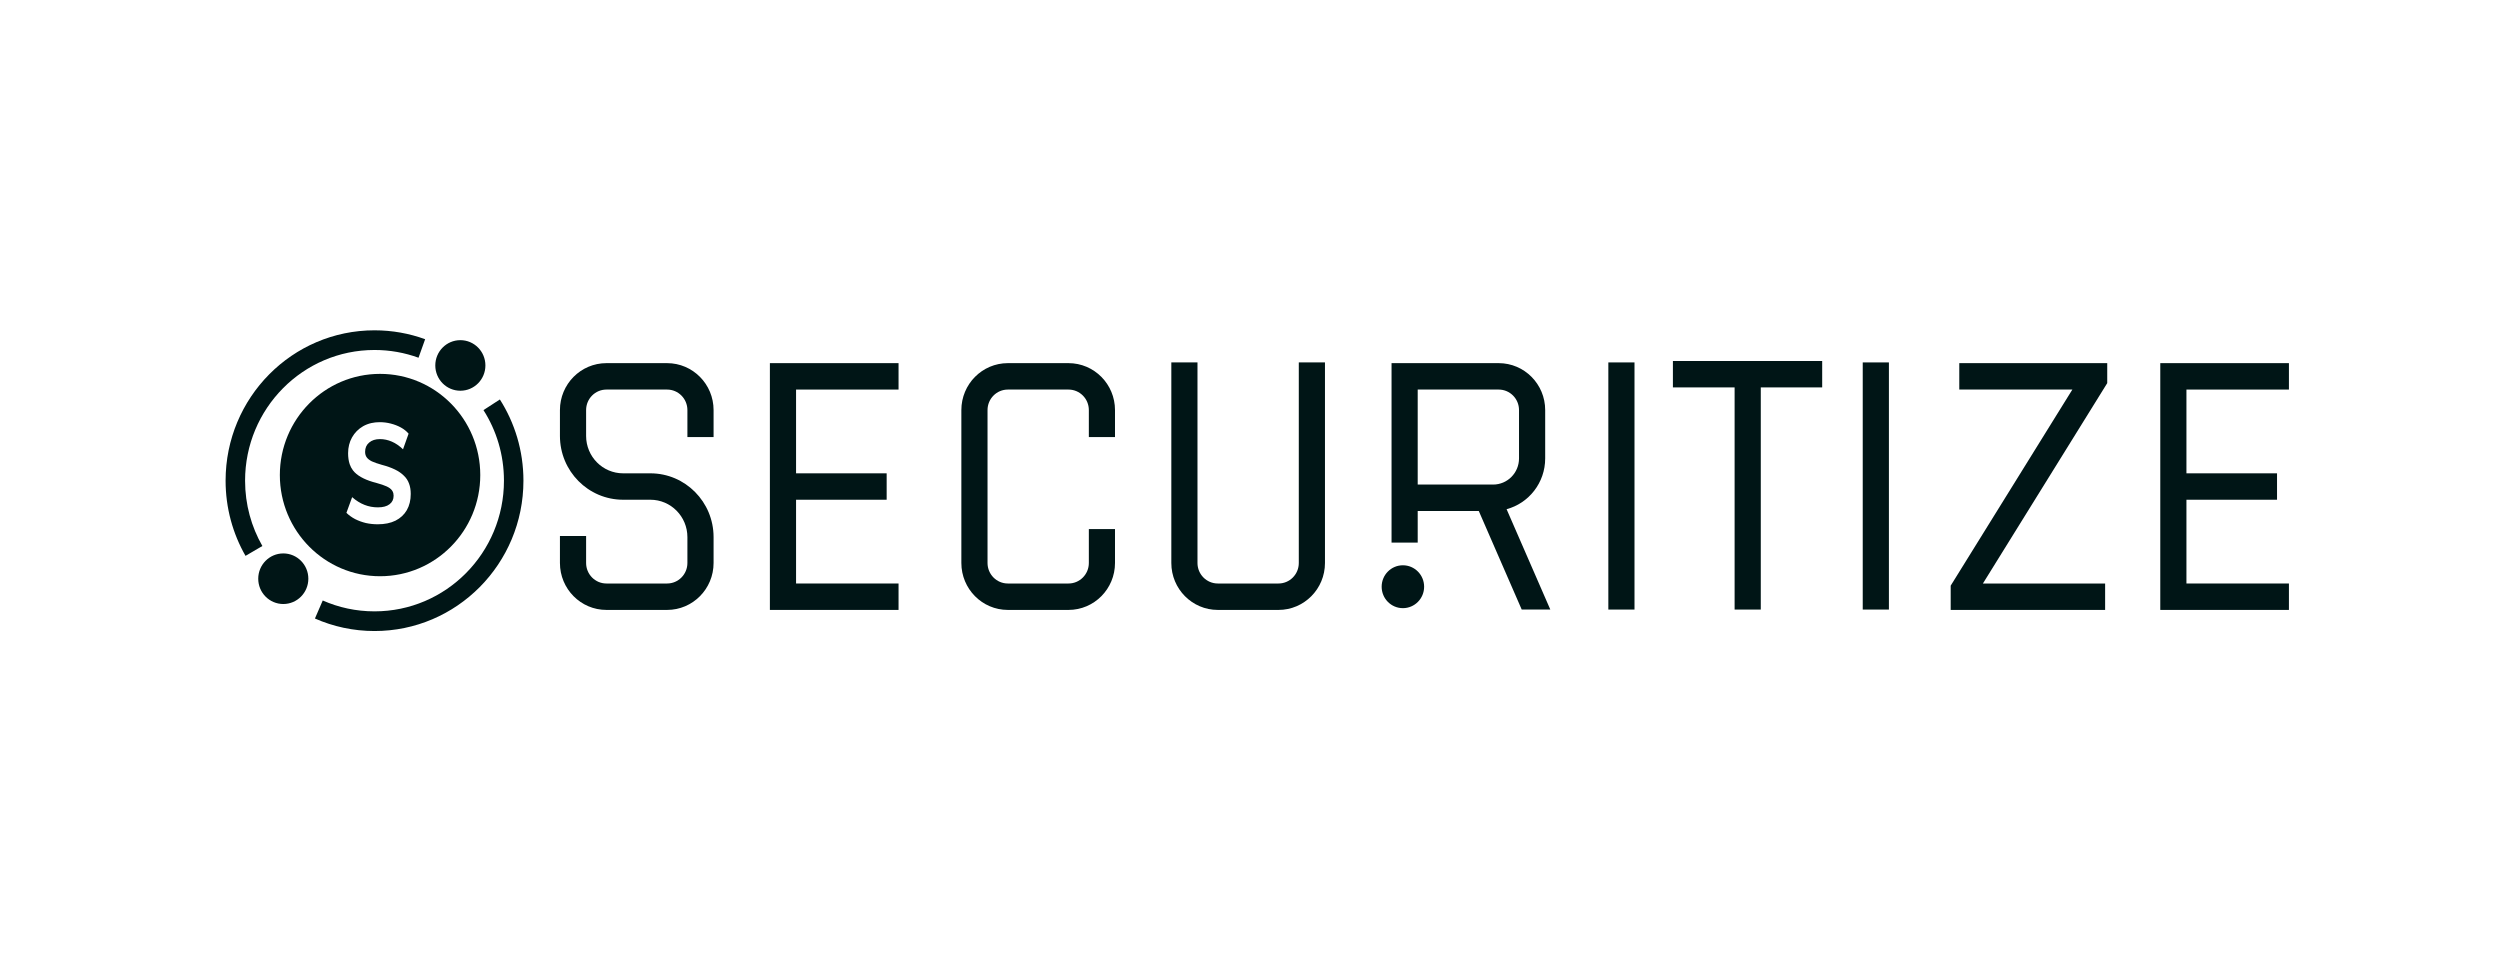 <svg width="160" height="62" viewBox="0 0 160 62" fill="none" xmlns="http://www.w3.org/2000/svg">
<g clip-path="url(#clip0_1705_120032)">
<path d="M91.144 37.55C91.144 38.308 90.536 38.922 89.785 38.922C89.034 38.922 88.426 38.308 88.426 37.55C88.426 36.792 89.034 36.178 89.785 36.178C90.536 36.178 91.144 36.792 91.144 37.55Z" fill="#001516"/>
<path d="M19.734 37.038C19.734 37.932 19.016 38.657 18.131 38.657C17.245 38.657 16.527 37.932 16.527 37.038C16.527 36.144 17.245 35.419 18.131 35.419C19.016 35.419 19.734 36.144 19.734 37.038Z" fill="#001516"/>
<path d="M31.066 23.388C31.066 24.282 30.348 25.007 29.463 25.007C28.577 25.007 27.859 24.282 27.859 23.388C27.859 22.494 28.577 21.77 29.463 21.77C30.348 21.77 31.066 22.494 31.066 23.388Z" fill="#001516"/>
<path fill-rule="evenodd" clip-rule="evenodd" d="M23.969 22.399C19.393 22.399 15.685 26.143 15.685 30.763C15.685 32.287 16.088 33.715 16.792 34.944L15.713 35.575C14.902 34.159 14.438 32.515 14.438 30.763C14.438 25.448 18.705 21.14 23.969 21.14C25.105 21.14 26.197 21.341 27.209 21.71L26.785 22.895C25.907 22.574 24.959 22.399 23.969 22.399ZM32.253 30.763C32.253 29.098 31.772 27.549 30.942 26.247L31.992 25.566C32.946 27.065 33.5 28.85 33.5 30.763C33.5 36.078 29.233 40.386 23.969 40.386C22.614 40.386 21.324 40.1 20.156 39.585L20.655 38.431C21.669 38.879 22.789 39.127 23.969 39.127C28.544 39.127 32.253 35.382 32.253 30.763Z" fill="#001516"/>
<path fill-rule="evenodd" clip-rule="evenodd" d="M35.836 26.245C35.836 24.586 37.168 23.241 38.811 23.241H42.694C44.337 23.241 45.669 24.586 45.669 26.245V27.972H43.994V26.245C43.994 25.52 43.412 24.932 42.694 24.932H38.811C38.093 24.932 37.511 25.52 37.511 26.245V27.9C37.511 29.222 38.571 30.293 39.88 30.293H41.625C43.858 30.293 45.669 32.121 45.669 34.376V36.031C45.669 37.69 44.337 39.035 42.694 39.035H38.811C37.168 39.035 35.836 37.69 35.836 36.031V34.304H37.511V36.031C37.511 36.756 38.093 37.344 38.811 37.344H42.694C43.412 37.344 43.994 36.756 43.994 36.031V34.376C43.994 33.055 42.934 31.983 41.625 31.983H39.88C37.647 31.983 35.836 30.155 35.836 27.9V26.245Z" fill="#001516"/>
<path fill-rule="evenodd" clip-rule="evenodd" d="M61.527 26.245C61.527 24.586 62.859 23.241 64.502 23.241H68.385C70.028 23.241 71.36 24.586 71.36 26.245V27.972H69.686V26.245C69.686 25.52 69.103 24.932 68.385 24.932H64.502C63.784 24.932 63.202 25.52 63.202 26.245V36.031C63.202 36.756 63.784 37.344 64.502 37.344H68.385C69.103 37.344 69.686 36.756 69.686 36.031V33.861H71.36V36.031C71.36 37.69 70.028 39.035 68.385 39.035H64.502C62.859 39.035 61.527 37.69 61.527 36.031V26.245Z" fill="#001516"/>
<path fill-rule="evenodd" clip-rule="evenodd" d="M76.639 23.195V36.032C76.639 36.757 77.222 37.344 77.94 37.344H81.823C82.541 37.344 83.123 36.757 83.123 36.032V23.195H84.798V36.032C84.798 37.691 83.466 39.035 81.823 39.035H77.94C76.297 39.035 74.965 37.691 74.965 36.032V23.195H76.639Z" fill="#001516"/>
<path fill-rule="evenodd" clip-rule="evenodd" d="M104.608 23.195V39.012H102.934V23.195H104.608Z" fill="#001516"/>
<path fill-rule="evenodd" clip-rule="evenodd" d="M120.89 23.195V39.012H119.215V23.195H120.89Z" fill="#001516"/>
<path fill-rule="evenodd" clip-rule="evenodd" d="M107.066 23.104H116.62V24.794H112.69V39.012H111.015V24.794H107.066V23.104Z" fill="#001516"/>
<path fill-rule="evenodd" clip-rule="evenodd" d="M49.273 23.241H57.507V24.932H50.948V30.293H56.746V31.983H50.948V37.344H57.507V39.035H49.273V23.241Z" fill="#001516"/>
<path fill-rule="evenodd" clip-rule="evenodd" d="M138.258 23.241H146.491V24.932H139.932V30.293H145.73V31.983H139.932V37.344H146.491V39.035H138.258V23.241Z" fill="#001516"/>
<path fill-rule="evenodd" clip-rule="evenodd" d="M98.892 26.245C98.892 24.586 97.56 23.241 95.917 23.241H89.059V34.727H90.733V32.703H94.642L97.39 39.012H99.22L96.422 32.589C97.844 32.206 98.892 30.896 98.892 29.339V26.245ZM95.56 31.012C96.475 31.012 97.217 30.263 97.217 29.339V26.245C97.217 25.52 96.635 24.932 95.917 24.932H90.733V31.012H95.56Z" fill="#001516"/>
<path d="M125.394 24.932V23.241H134.863V24.52L126.906 37.344H134.728V39.035H124.844V37.483L132.631 24.932H125.394Z" fill="#001516"/>
<path fill-rule="evenodd" clip-rule="evenodd" d="M24.324 36.879C27.866 36.879 30.737 33.98 30.737 30.403C30.737 26.827 27.866 23.928 24.324 23.928C20.782 23.928 17.91 26.827 17.91 30.403C17.91 33.98 20.782 36.879 24.324 36.879ZM23.417 33.474C23.665 33.528 23.917 33.554 24.175 33.554C24.619 33.554 24.998 33.477 25.313 33.322C25.628 33.161 25.869 32.937 26.036 32.65C26.203 32.358 26.287 32.012 26.287 31.612C26.287 31.361 26.251 31.14 26.179 30.95C26.108 30.752 25.996 30.582 25.843 30.439C25.695 30.29 25.504 30.159 25.27 30.045C25.036 29.932 24.76 29.833 24.44 29.75C24.168 29.672 23.953 29.598 23.796 29.526C23.643 29.448 23.534 29.362 23.467 29.266C23.4 29.171 23.367 29.055 23.367 28.917C23.367 28.667 23.452 28.47 23.624 28.326C23.796 28.177 24.027 28.102 24.318 28.102C24.576 28.102 24.829 28.156 25.077 28.264C25.325 28.371 25.564 28.535 25.793 28.756L26.15 27.754C26.017 27.598 25.852 27.467 25.657 27.359C25.461 27.252 25.246 27.169 25.013 27.109C24.784 27.049 24.548 27.019 24.304 27.019C24.113 27.019 23.934 27.038 23.765 27.076C23.576 27.119 23.399 27.187 23.237 27.279C22.937 27.452 22.701 27.691 22.529 27.995C22.362 28.294 22.278 28.631 22.278 29.007C22.278 29.27 22.312 29.502 22.379 29.705C22.428 29.851 22.499 29.984 22.59 30.104C22.622 30.146 22.657 30.186 22.694 30.224C22.841 30.373 23.033 30.505 23.267 30.618C23.5 30.732 23.782 30.83 24.111 30.914C24.373 30.985 24.583 31.057 24.74 31.128C24.898 31.2 25.013 31.284 25.084 31.379C25.126 31.435 25.155 31.497 25.173 31.567C25.185 31.617 25.191 31.671 25.191 31.728C25.191 31.961 25.103 32.143 24.927 32.274C24.755 32.406 24.507 32.471 24.182 32.471C23.882 32.471 23.596 32.418 23.324 32.31C23.052 32.203 22.789 32.039 22.537 31.818L22.171 32.821C22.328 32.975 22.515 33.11 22.729 33.223C22.944 33.331 23.173 33.414 23.417 33.474Z" fill="#001516"/>
</g>
<defs>
<clipPath id="clip0_1705_120032">
<rect width="133" height="20" fill="white" transform="translate(14 21)"/>
</clipPath>
</defs>
</svg>
